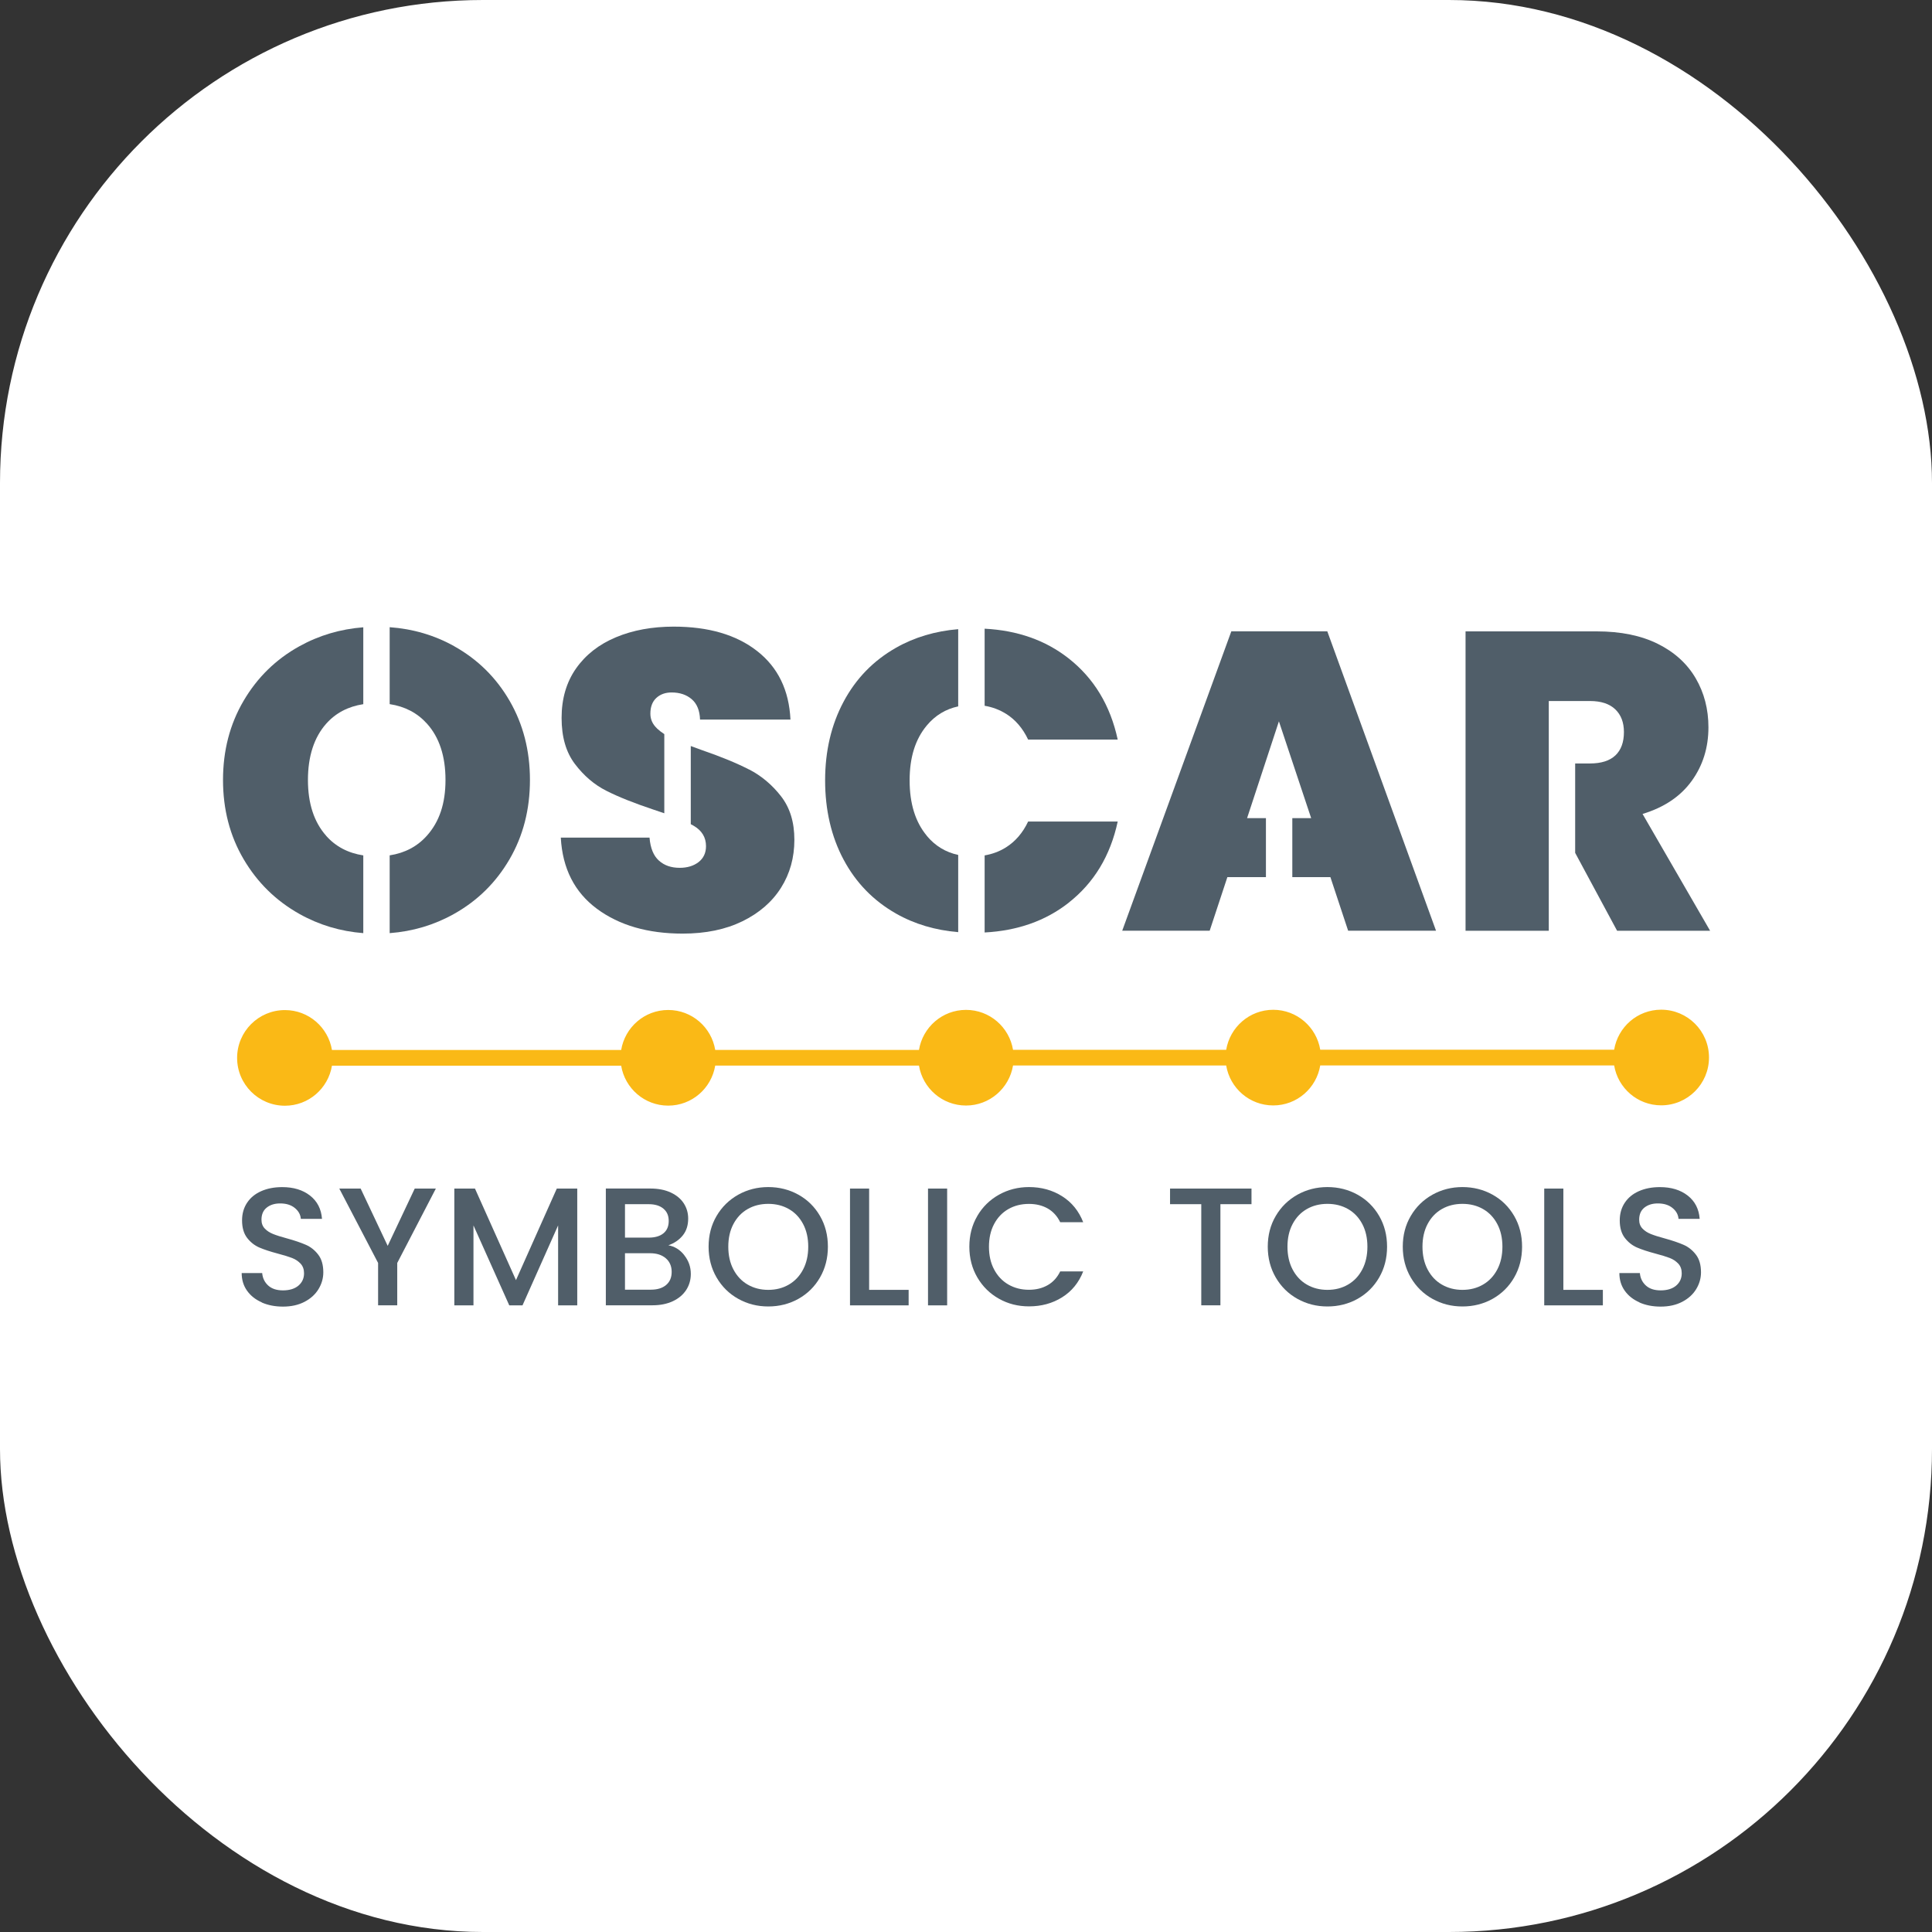 <svg xmlns="http://www.w3.org/2000/svg" version="1.1" xmlns:xlink="http://www.w3.org/1999/xlink" width="1000" height="1000"><rect width="100%" height="100%" fill="#333333" stroke="none"/><g clip-path="url(#SvgjsClipPath1080)"><rect width="1000" height="1000" fill="#ffffff"></rect><g transform="matrix(2.434,0,0,2.434,100,308.739)"><svg xmlns="http://www.w3.org/2000/svg" version="1.1" xmlns:xlink="http://www.w3.org/1999/xlink" width="328.64" height="157.14"><svg id="Ebene_1" data-name="Ebene 1" xmlns="http://www.w3.org/2000/svg" viewBox="133.18 74.93 328.64 157.14">
  <defs>
    <style>
      .cls-1 {
        fill: #505e69;
      }

      .cls-2 {
        fill: #fab916;
      }
    </style>
  <clipPath id="SvgjsClipPath1080"><rect width="1000" height="1000" x="0" y="0" rx="250" ry="250"></rect></clipPath></defs>
  <path class="cls-2" d="M445.35,162.8c-5.05,0-9.2,3.69-10,8.51h-62.5c-.8-4.81-4.96-8.49-10-8.49s-9.2,3.69-10,8.51h-45.33c-.8-4.81-4.96-8.49-10-8.49s-9.2,3.69-10,8.51h-43.33c-.8-4.81-4.96-8.49-10-8.49-5.05,0-9.2,3.69-10,8.51h-61.5c-.8-4.81-4.96-8.49-10-8.49-5.62,0-10.17,4.56-10.17,10.17,0,5.62,4.56,10.17,10.17,10.17,5.05,0,9.2-3.69,10-8.51h61.5c.8,4.81,4.96,8.49,10,8.49,5.05,0,9.2-3.69,10-8.51h43.33c.8,4.81,4.96,8.49,10,8.49s9.2-3.69,10-8.51h45.33c.8,4.81,4.96,8.49,10,8.49,5.05,0,9.2-3.69,10-8.51h62.5c.8,4.81,4.96,8.49,10,8.49,5.62,0,10.17-4.56,10.17-10.17,0-5.62-4.56-10.17-10.17-10.17Z"></path>
  <g>
    <path class="cls-1" d="M147.77,225.04c-1.33-.58-2.38-1.41-3.14-2.48-.76-1.07-1.14-2.32-1.14-3.75h4.36c.09,1.07.52,1.95,1.27,2.64.75.69,1.8,1.04,3.16,1.04s2.5-.34,3.29-1.02c.79-.68,1.18-1.55,1.18-2.62,0-.83-.24-1.51-.73-2.04-.49-.52-1.09-.93-1.82-1.21s-1.73-.59-3.02-.93c-1.62-.43-2.93-.86-3.95-1.3-1.01-.44-1.88-1.13-2.59-2.05-.71-.93-1.07-2.17-1.07-3.72,0-1.43.36-2.68,1.07-3.75.71-1.07,1.71-1.89,3-2.46,1.29-.57,2.77-.86,4.47-.86,2.4,0,4.38.6,5.91,1.8,1.54,1.2,2.39,2.85,2.55,4.95h-4.5c-.07-.9-.5-1.68-1.29-2.32-.79-.64-1.82-.96-3.11-.96-1.17,0-2.12.3-2.86.89s-1.11,1.45-1.11,2.57c0,.76.23,1.39.7,1.88.46.49,1.05.87,1.77,1.16s1.69.6,2.93.93c1.64.45,2.98.91,4.02,1.36,1.04.45,1.92,1.15,2.64,2.09.73.94,1.09,2.2,1.09,3.77,0,1.26-.34,2.45-1.02,3.57s-1.67,2.02-2.97,2.7c-1.3.68-2.83,1.02-4.59,1.02-1.67,0-3.17-.29-4.5-.87Z"></path>
    <path class="cls-1" d="M184.78,200.84l-8.21,15.82v9h-4.07v-9l-8.25-15.82h4.54l5.75,12.18,5.75-12.18h4.5Z"></path>
    <path class="cls-1" d="M214.85,200.84v24.83h-4.07v-17l-7.57,17h-2.82l-7.61-17v17h-4.07v-24.83h4.39l8.72,19.47,8.68-19.47h4.36Z"></path>
    <path class="cls-1" d="M237.61,215.02c.93,1.17,1.39,2.49,1.39,3.97,0,1.26-.33,2.4-.98,3.41-.66,1.01-1.6,1.81-2.84,2.39-1.24.58-2.68.87-4.32.87h-9.93v-24.83h9.47c1.69,0,3.14.29,4.36.86,1.21.57,2.13,1.34,2.75,2.3.62.97.93,2.04.93,3.23,0,1.43-.38,2.62-1.14,3.57-.76.95-1.79,1.66-3.07,2.11,1.33.24,2.47.94,3.39,2.11ZM225,211.27h5.04c1.33,0,2.38-.3,3.13-.91.75-.61,1.13-1.48,1.13-2.63s-.38-1.99-1.13-2.62c-.75-.63-1.79-.95-3.13-.95h-5.04v7.11ZM233.75,221.34c.79-.67,1.18-1.6,1.18-2.79s-.42-2.18-1.25-2.89c-.83-.71-1.94-1.07-3.32-1.07h-5.36v7.75h5.5c1.38,0,2.46-.33,3.25-1Z"></path>
    <path class="cls-1" d="M249.09,224.29c-1.94-1.08-3.48-2.6-4.61-4.54-1.13-1.94-1.7-4.13-1.7-6.55s.56-4.61,1.7-6.54c1.13-1.93,2.67-3.43,4.61-4.52,1.94-1.08,4.07-1.62,6.38-1.62s4.47.54,6.41,1.62c1.94,1.08,3.47,2.59,4.59,4.52,1.12,1.93,1.68,4.11,1.68,6.54s-.56,4.61-1.68,6.55c-1.12,1.94-2.65,3.45-4.59,4.54-1.94,1.08-4.08,1.62-6.41,1.62s-4.44-.54-6.38-1.62ZM259.86,221.25c1.29-.75,2.29-1.82,3.02-3.21.73-1.39,1.09-3.01,1.09-4.84s-.36-3.44-1.09-4.82c-.73-1.38-1.73-2.44-3.02-3.18-1.29-.74-2.75-1.11-4.39-1.11s-3.11.37-4.39,1.11c-1.29.74-2.29,1.8-3.02,3.18-.73,1.38-1.09,2.99-1.09,4.82s.36,3.45,1.09,4.84c.73,1.39,1.73,2.46,3.02,3.21s2.75,1.13,4.39,1.13,3.11-.38,4.39-1.13Z"></path>
    <path class="cls-1" d="M276.93,222.38h8.39v3.29h-12.47v-24.83h4.07v21.54Z"></path>
    <path class="cls-1" d="M293.51,200.84v24.83h-4.07v-24.83h4.07Z"></path>
    <path class="cls-1" d="M299.92,206.66c1.13-1.93,2.67-3.43,4.61-4.52,1.94-1.08,4.07-1.62,6.38-1.62,2.64,0,4.99.65,7.05,1.95s3.55,3.14,4.48,5.52h-4.89c-.64-1.31-1.54-2.29-2.68-2.93-1.14-.64-2.46-.96-3.97-.96-1.64,0-3.11.37-4.39,1.11-1.29.74-2.29,1.8-3.02,3.18-.73,1.38-1.09,2.99-1.09,4.82s.36,3.44,1.09,4.82c.73,1.38,1.73,2.45,3.02,3.2s2.75,1.13,4.39,1.13c1.5,0,2.82-.32,3.97-.97,1.14-.64,2.04-1.62,2.68-2.93h4.89c-.93,2.38-2.42,4.21-4.48,5.5s-4.41,1.93-7.05,1.93c-2.33,0-4.46-.54-6.39-1.63-1.93-1.08-3.46-2.59-4.59-4.52-1.13-1.93-1.7-4.11-1.7-6.54s.56-4.61,1.7-6.54Z"></path>
    <path class="cls-1" d="M358.23,200.84v3.32h-6.61v21.5h-4.07v-21.5h-6.64v-3.32h17.32Z"></path>
    <path class="cls-1" d="M368,224.29c-1.94-1.08-3.48-2.6-4.61-4.54-1.13-1.94-1.7-4.13-1.7-6.55s.56-4.61,1.7-6.54c1.13-1.93,2.67-3.43,4.61-4.52,1.94-1.08,4.07-1.62,6.38-1.62s4.47.54,6.41,1.62c1.94,1.08,3.47,2.59,4.59,4.52,1.12,1.93,1.68,4.11,1.68,6.54s-.56,4.61-1.68,6.55c-1.12,1.94-2.65,3.45-4.59,4.54-1.94,1.08-4.08,1.62-6.41,1.62s-4.44-.54-6.38-1.62ZM378.77,221.25c1.29-.75,2.29-1.82,3.02-3.21.73-1.39,1.09-3.01,1.09-4.84s-.36-3.44-1.09-4.82c-.73-1.38-1.73-2.44-3.02-3.18-1.29-.74-2.75-1.11-4.39-1.11s-3.11.37-4.39,1.11c-1.29.74-2.29,1.8-3.02,3.18-.73,1.38-1.09,2.99-1.09,4.82s.36,3.45,1.09,4.84c.73,1.39,1.73,2.46,3.02,3.21s2.75,1.13,4.39,1.13,3.11-.38,4.39-1.13Z"></path>
    <path class="cls-1" d="M396.71,224.29c-1.94-1.08-3.48-2.6-4.61-4.54-1.13-1.94-1.7-4.13-1.7-6.55s.56-4.61,1.7-6.54c1.13-1.93,2.67-3.43,4.61-4.52,1.94-1.08,4.07-1.62,6.38-1.62s4.47.54,6.41,1.62c1.94,1.08,3.47,2.59,4.59,4.52,1.12,1.93,1.68,4.11,1.68,6.54s-.56,4.61-1.68,6.55c-1.12,1.94-2.65,3.45-4.59,4.54-1.94,1.08-4.08,1.62-6.41,1.62s-4.44-.54-6.38-1.62ZM407.48,221.25c1.29-.75,2.29-1.82,3.02-3.21.73-1.39,1.09-3.01,1.09-4.84s-.36-3.44-1.09-4.82c-.73-1.38-1.73-2.44-3.02-3.18-1.29-.74-2.75-1.11-4.39-1.11s-3.11.37-4.39,1.11c-1.29.74-2.29,1.8-3.02,3.18-.73,1.38-1.09,2.99-1.09,4.82s.36,3.45,1.09,4.84c.73,1.39,1.73,2.46,3.02,3.21,1.29.75,2.75,1.13,4.39,1.13s3.11-.38,4.39-1.13Z"></path>
    <path class="cls-1" d="M424.56,222.38h8.39v3.29h-12.47v-24.83h4.07v21.54Z"></path>
    <path class="cls-1" d="M440.74,225.04c-1.33-.58-2.38-1.41-3.14-2.48-.76-1.07-1.14-2.32-1.14-3.75h4.36c.09,1.07.52,1.95,1.27,2.64.75.69,1.8,1.04,3.16,1.04s2.5-.34,3.29-1.02c.79-.68,1.18-1.55,1.18-2.62,0-.83-.24-1.51-.73-2.04-.49-.52-1.09-.93-1.82-1.21s-1.73-.59-3.02-.93c-1.62-.43-2.93-.86-3.95-1.3-1.01-.44-1.88-1.13-2.59-2.05-.71-.93-1.07-2.17-1.07-3.72,0-1.43.36-2.68,1.07-3.75.71-1.07,1.71-1.89,3-2.46,1.29-.57,2.77-.86,4.47-.86,2.4,0,4.38.6,5.91,1.8,1.54,1.2,2.39,2.85,2.55,4.95h-4.5c-.07-.9-.5-1.68-1.29-2.32-.79-.64-1.82-.96-3.11-.96-1.17,0-2.12.3-2.86.89s-1.11,1.45-1.11,2.57c0,.76.23,1.39.7,1.88.46.49,1.05.87,1.77,1.16s1.69.6,2.93.93c1.64.45,2.98.91,4.02,1.36,1.04.45,1.92,1.15,2.64,2.09.73.94,1.09,2.2,1.09,3.77,0,1.26-.34,2.45-1.02,3.57-.68,1.12-1.67,2.02-2.97,2.7-1.3.68-2.83,1.02-4.59,1.02-1.67,0-3.17-.29-4.5-.87Z"></path>
  </g>
  <g>
    <path class="cls-1" d="M188.68,85.5c-4.19-2.34-8.77-3.68-13.72-4.04v16.36c3.23.49,5.88,1.87,7.94,4.16,2.62,2.92,3.93,6.91,3.93,11.96s-1.31,8.88-3.93,11.83c-2.06,2.32-4.71,3.71-7.94,4.21v16.54c4.9-.37,9.46-1.72,13.67-4.08,5-2.8,8.94-6.68,11.83-11.65,2.89-4.97,4.33-10.58,4.33-16.84s-1.45-11.87-4.33-16.84-6.82-8.83-11.78-11.6Z"></path>
    <path class="cls-1" d="M161.46,125.82c-2.59-2.92-3.88-6.88-3.88-11.87s1.29-9.04,3.88-11.96c2.02-2.28,4.66-3.66,7.89-4.16v-16.35c-4.86.38-9.39,1.71-13.58,4.03-5,2.77-8.96,6.64-11.87,11.6-2.92,4.97-4.38,10.58-4.38,16.84s1.46,11.87,4.38,16.84c2.92,4.97,6.88,8.85,11.87,11.65,4.19,2.35,8.72,3.7,13.58,4.08v-16.53c-3.23-.5-5.87-1.88-7.89-4.16Z"></path>
    <path class="cls-1" d="M231.8,102.97c-.93-.87-1.4-1.91-1.4-3.12,0-1.44.42-2.56,1.26-3.34.84-.78,1.93-1.17,3.25-1.17,1.75,0,3.17.48,4.29,1.44,1.11.96,1.7,2.41,1.76,4.33h19.23c-.3-6.26-2.66-11.12-7.09-14.58-4.42-3.46-10.34-5.19-17.74-5.19-4.58,0-8.67.75-12.28,2.26-3.61,1.51-6.44,3.72-8.49,6.64-2.05,2.92-3.07,6.43-3.07,10.52s.95,7.3,2.84,9.8c1.9,2.5,4.12,4.4,6.68,5.69,2.56,1.3,5.91,2.63,10.07,4.02.8.26,1.54.51,2.25.76v-16.83c-.58-.38-1.1-.78-1.57-1.22Z"></path>
    <path class="cls-1" d="M251.4,111.73c-2.62-1.35-5.95-2.72-9.98-4.11-.88-.31-1.69-.61-2.43-.89v16.62c.22.12.43.23.62.34,1.75,1.02,2.62,2.47,2.62,4.33,0,1.44-.53,2.57-1.58,3.39-1.05.81-2.39,1.22-4.02,1.22-1.81,0-3.28-.51-4.42-1.54-1.14-1.02-1.81-2.65-1.99-4.88h-18.87c.36,6.56,2.92,11.6,7.68,15.13,4.75,3.52,10.84,5.28,18.24,5.28,4.88,0,9.11-.87,12.69-2.62,3.58-1.75,6.32-4.12,8.22-7.13,1.9-3.01,2.84-6.41,2.84-10.2s-.95-6.82-2.84-9.26c-1.9-2.44-4.15-4.33-6.77-5.69Z"></path>
    <path class="cls-1" d="M305.99,99.85c2.02,1.26,3.6,3.1,4.74,5.51h19.05c-1.57-7.28-5.06-13.05-10.47-17.29-4.9-3.84-10.85-5.93-17.83-6.29v16.39c1.64.28,3.15.84,4.51,1.69Z"></path>
    <path class="cls-1" d="M319.31,140.08c5.42-4.24,8.91-10.01,10.47-17.29h-19.05c-1.14,2.41-2.72,4.24-4.74,5.51-1.36.85-2.86,1.41-4.51,1.69v16.39c6.97-.37,12.92-2.45,17.83-6.29Z"></path>
    <path class="cls-1" d="M289.19,125.82c-2.44-2.92-3.66-6.85-3.66-11.78s1.22-8.77,3.66-11.69c1.78-2.13,4.01-3.48,6.67-4.05v-16.42c-4.88.41-9.3,1.72-13.22,3.95-4.82,2.74-8.53,6.56-11.15,11.47-2.62,4.91-3.93,10.49-3.93,16.75s1.31,11.94,3.93,16.84c2.62,4.91,6.33,8.73,11.15,11.47,3.92,2.23,8.34,3.54,13.22,3.95v-16.42c-2.66-.57-4.89-1.92-6.67-4.05Z"></path>
    <polygon class="cls-1" points="353.94 82.34 330.74 146 349.34 146 353.1 134.61 361.3 134.61 361.3 122.07 357.29 122.07 364.06 101.48 370.92 122.07 366.91 122.07 366.91 134.61 375.01 134.61 378.78 146 397.47 146 374.35 82.34 353.94 82.34"></polygon>
    <path class="cls-1" d="M441.4,121.17c4.57-1.38,8.05-3.72,10.43-7,2.38-3.28,3.57-7.09,3.57-11.42,0-3.85-.9-7.33-2.71-10.43-1.81-3.1-4.49-5.54-8.04-7.31-3.55-1.77-7.89-2.66-13-2.66h-27.9v63.66h17.7v-48.85h8.76c2.35,0,4.14.59,5.37,1.76,1.23,1.17,1.85,2.79,1.85,4.83,0,2.17-.6,3.82-1.81,4.97-1.21,1.14-3.01,1.72-5.42,1.72h-3.14v19.01l8.92,16.57h19.78l-14.36-24.83Z"></path>
  </g>
</svg></svg></g></g></svg>